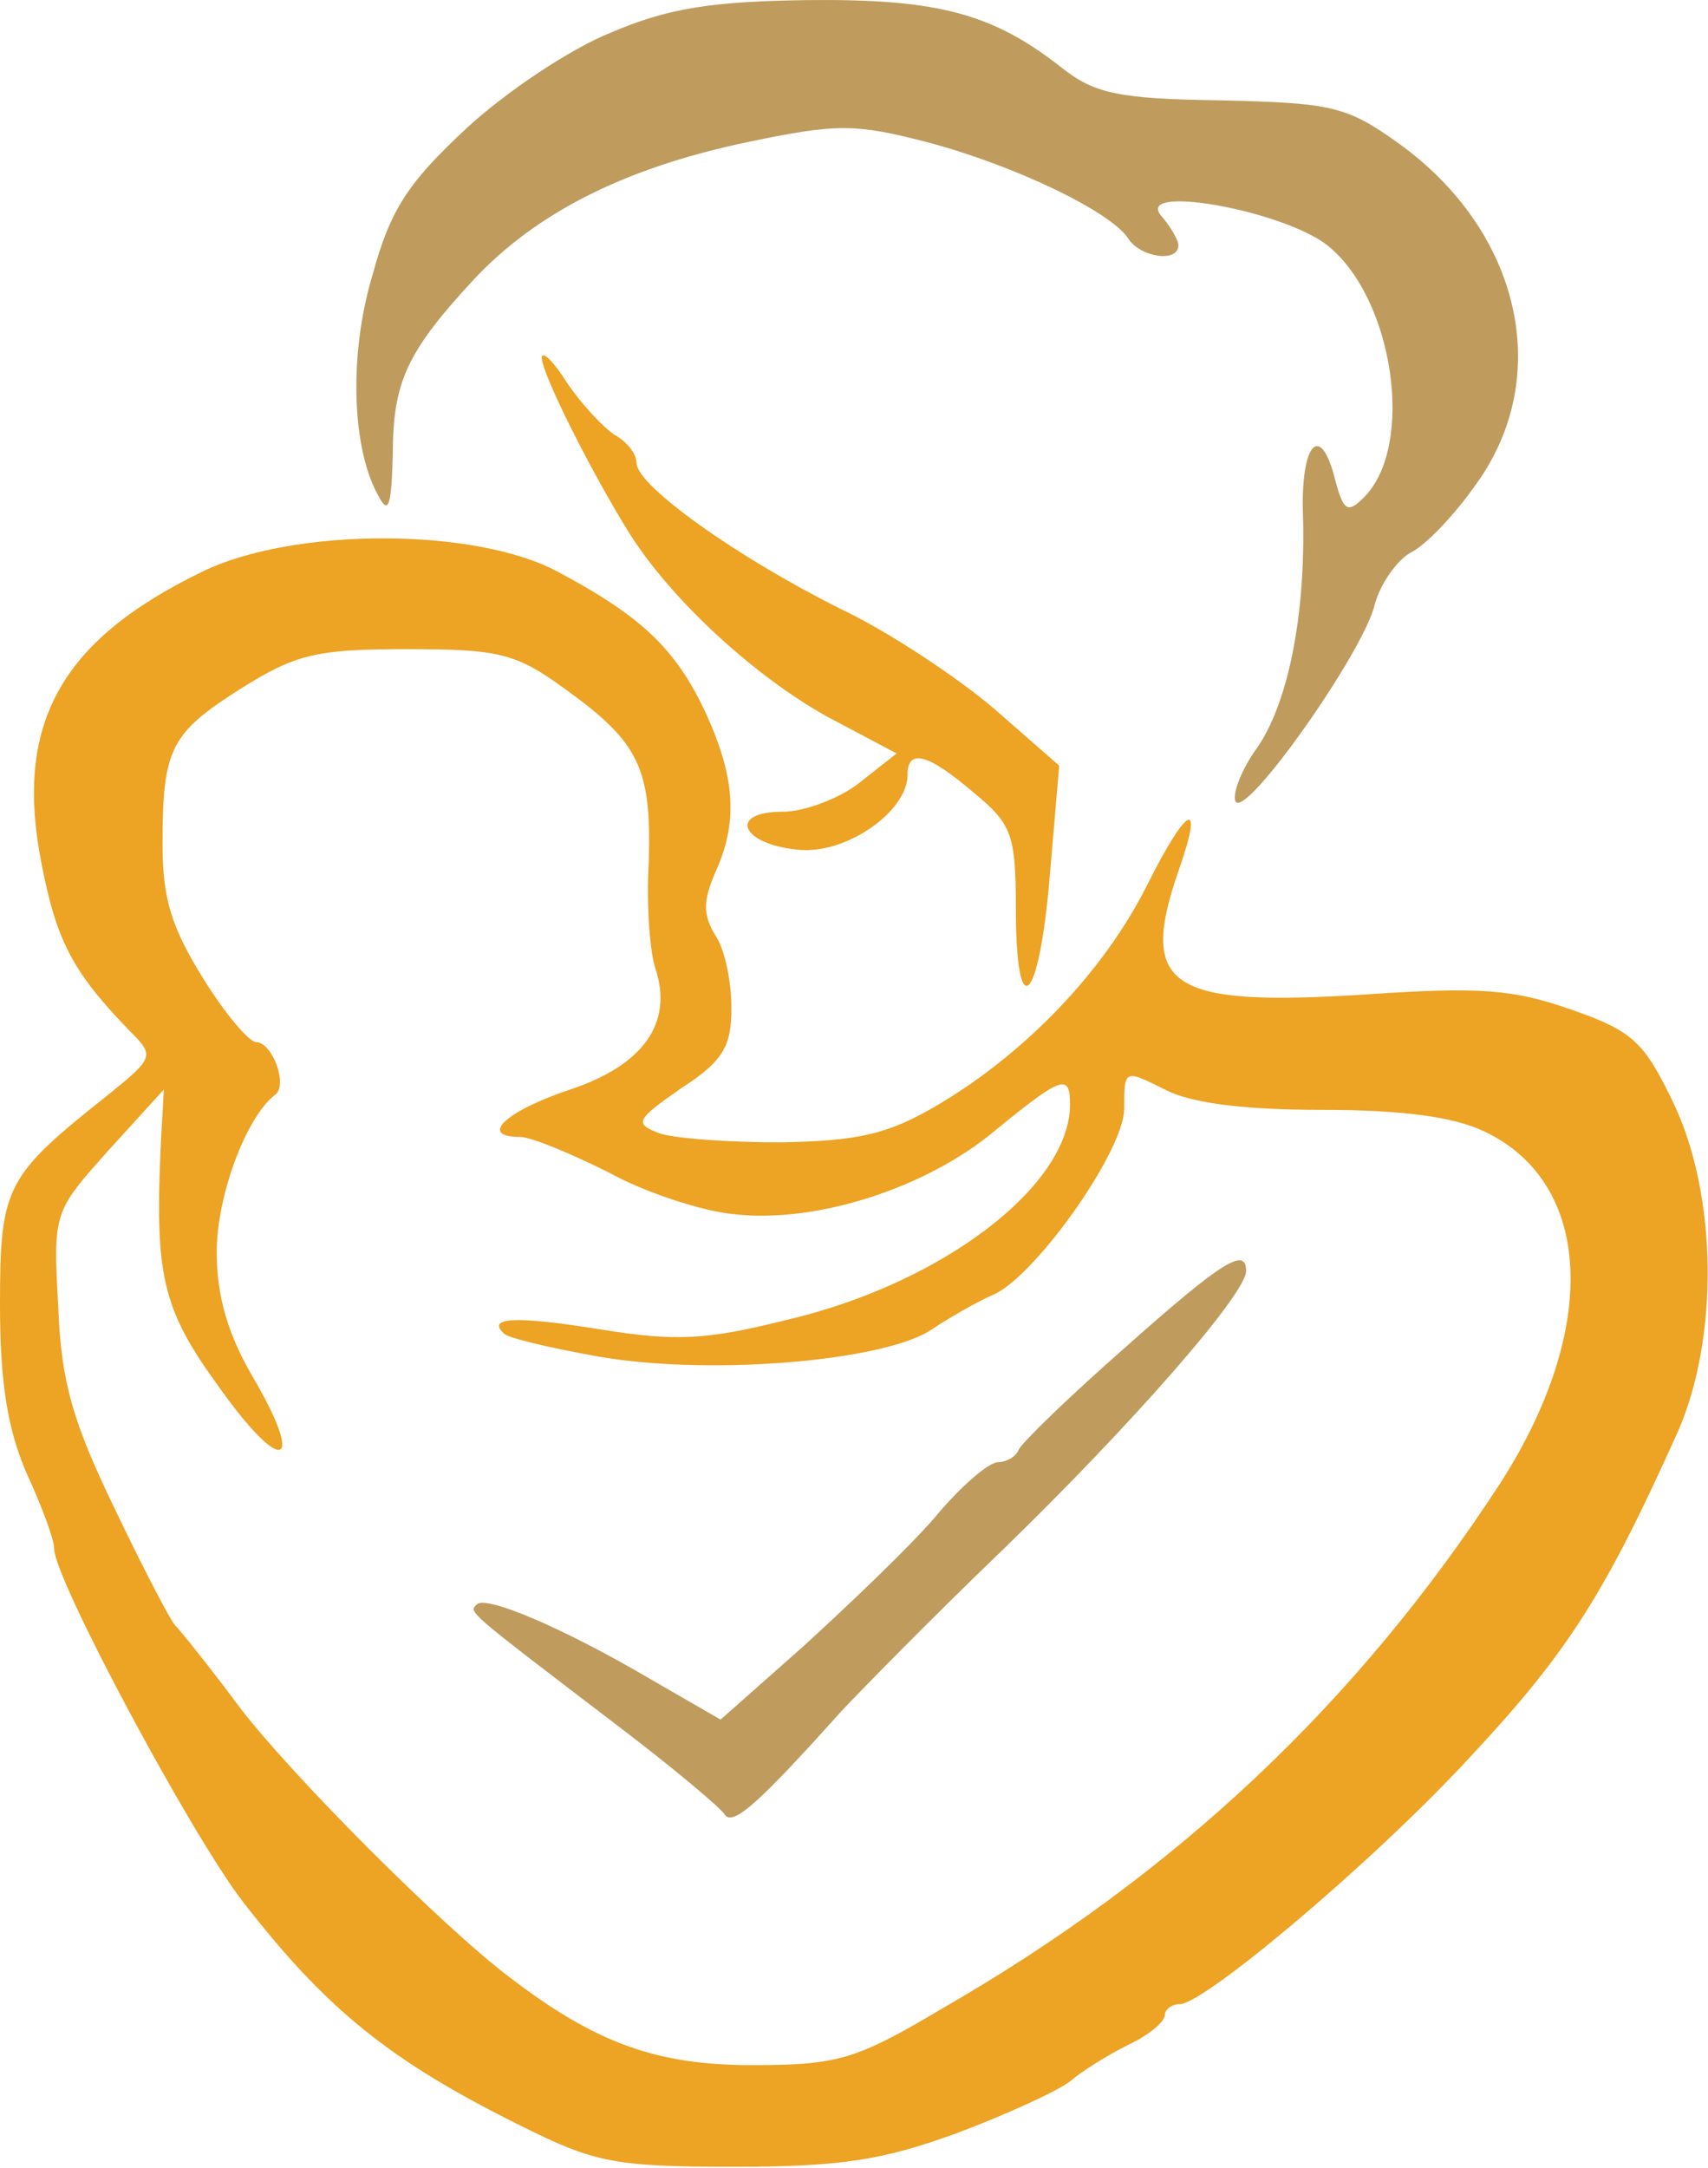 <?xml version="1.0" encoding="UTF-8"?> <svg xmlns="http://www.w3.org/2000/svg" width="465" height="590" viewBox="0 0 465 590" fill="none"> <path d="M166.306 8.873C155.244 13.298 137.544 25.098 126.85 35.054C110.994 49.804 106.2 57.179 101.406 74.879C94.769 97.004 95.875 122.816 103.25 135.354C105.831 140.148 106.569 137.198 106.937 123.923C106.937 104.01 110.625 95.898 129.062 75.985C146.025 57.916 169.994 45.748 203.181 38.741C227.887 33.579 232.681 33.579 252.594 38.741C276.194 45.01 302.375 57.548 307.169 64.923C310.487 70.085 320.812 71.56 320.812 66.766C320.812 65.291 318.6 61.604 316.387 59.023C307.906 49.804 349.206 57.179 361.375 66.766C379.444 81.148 385.344 121.341 371.331 135.354C366.906 139.779 365.8 139.041 363.587 130.929C359.531 114.335 354 120.604 354.737 140.516C355.475 167.435 350.681 191.404 342.2 203.573C338.144 209.104 335.562 215.741 336.3 217.954C338.512 223.854 371.331 177.391 374.281 164.485C375.756 158.954 380.181 152.685 383.869 150.473C387.925 148.629 396.037 140.148 401.937 131.666C422.956 102.535 414.106 63.079 380.919 39.11C366.537 28.785 362.481 28.048 332.612 27.31C304.587 26.941 297.95 25.466 289.1 18.46C270.294 3.71 255.544 -0.346 219.775 0.023C193.594 0.391 181.794 2.235 166.306 8.873Z" fill="#BF9C5E"></path> <path d="M147.5 97.373C147.5 101.797 161.512 129.454 171.469 145.31C182.9 163.379 205.394 184.029 225.306 195.091L244.113 205.047L233.787 213.16C228.625 217.216 219.037 220.904 213.138 220.904C198.019 220.904 201.706 229.754 217.194 231.229C230.1 232.704 247.062 220.904 247.062 210.947C247.062 203.572 252.594 205.047 265.131 215.741C275.456 224.222 276.562 227.172 276.562 247.085C276.562 279.166 282.831 273.635 285.781 238.604L288.363 208.366L270.662 192.879C260.706 184.397 241.9 171.86 228.625 165.591C200.6 151.579 173.681 132.404 173.312 126.135C173.312 123.554 170.731 120.235 167.413 118.391C164.462 116.547 158.562 110.279 154.506 104.379C150.819 98.479 147.5 95.16 147.5 97.373Z" fill="#EDA323"></path> <path d="M54.944 155.635C16.225 174.441 3.688 197.304 11.431 235.654C15.488 256.304 19.913 264.785 35.769 281.01C42.038 287.279 41.669 288.016 29.869 297.604C1.475 320.098 0 322.679 0 355.129C0 376.885 2.212 389.423 7.375 401.223C11.431 410.073 14.75 418.923 14.75 421.504C14.75 429.616 51.625 498.573 66.006 517.379C88.869 546.879 106.2 560.891 141.969 578.591C161.881 588.548 167.412 589.654 199.862 589.654C229.362 589.654 240.425 587.81 260.706 580.435C274.35 575.273 287.994 569.004 291.312 566.423C294.262 563.841 301.269 559.416 307.169 556.466C312.7 553.885 317.125 550.198 317.125 548.354C317.125 546.879 318.969 545.404 321.181 545.404C327.819 545.404 373.912 506.685 400.094 478.291C427.012 449.529 436.969 433.673 456.881 389.423C467.944 363.979 467.575 325.629 455.775 300.554C447.662 283.591 444.712 280.641 427.75 274.741C411.894 269.21 403.044 268.473 370.962 270.685C317.862 274.004 309.75 268.473 321.181 236.023C327.819 216.848 323.025 219.429 312.331 240.816C300.531 264.416 279.144 286.541 255.544 300.554C241.9 308.666 233.787 310.51 212.4 310.879C198.019 310.879 182.9 309.773 179.212 308.298C172.575 305.716 173.312 304.61 185.481 296.129C196.912 288.754 199.125 284.698 199.125 274.373C199.125 266.998 197.281 258.148 194.7 254.46C191.381 248.929 191.381 245.241 194.7 237.498C200.969 223.854 200.231 211.685 192.119 193.985C184.006 176.654 174.787 167.804 151.925 155.635C129.431 143.466 79.65 143.466 54.944 155.635ZM154.137 187.716C174.05 202.098 177.369 209.104 176.631 234.548C175.894 246.348 177 259.623 178.475 263.679C183.269 278.429 175.156 289.86 155.244 296.498C137.544 302.398 130.169 309.404 141.6 309.404C144.55 309.404 155.244 313.829 165.569 318.991C175.525 324.523 191.381 329.685 199.862 330.423C221.987 333.004 252.225 323.416 271.031 307.56C289.1 292.81 291.312 292.073 291.312 300.554C291.312 322.679 256.65 349.229 214.244 359.185C192.119 364.716 184.006 365.085 163.356 361.766C140.494 358.079 132.381 358.448 137.175 362.873C137.912 363.979 148.606 366.56 160.775 368.773C191.012 374.673 240.794 370.616 253.7 361.766C259.231 358.079 266.606 354.023 269.925 352.548C280.987 348.491 306.062 313.46 306.062 301.66C306.062 290.966 306.062 290.966 317.125 296.498C324.131 300.185 338.512 302.029 359.531 302.029C381.656 302.029 395.669 303.873 404.15 307.929C433.65 321.941 435.494 361.398 408.575 403.435C369.487 463.541 320.075 510.004 256.65 546.51C233.05 560.523 228.256 561.998 204.656 561.998C178.844 561.998 162.25 556.098 138.65 538.029C120.581 524.385 79.65 483.454 65.269 464.648C56.788 453.216 48.675 443.26 47.569 442.154C46.462 441.048 39.087 427.035 31.344 410.81C19.913 387.21 16.594 376.148 15.856 355.498C14.381 329.685 14.75 329.685 29.5 313.091L44.619 296.498L43.881 309.404C42.038 347.016 43.881 355.866 59.737 377.623C77.069 401.96 83.338 399.379 68.588 374.304C61.95 362.873 59 352.548 59 340.748C59 325.26 67.112 303.873 74.856 297.973C78.544 295.391 74.119 283.591 69.694 283.591C67.85 283.591 61.212 275.848 55.312 266.26C46.831 252.616 44.25 244.873 44.25 229.754C44.25 203.573 46.462 199.516 65.638 187.348C80.388 178.129 85.919 176.654 110.625 176.654C136.069 176.654 140.494 177.76 154.137 187.716Z" fill="#EDA323"></path> <path d="M306.062 366.929C290.944 380.204 278.037 392.741 277.3 394.585C276.562 396.429 273.981 397.904 271.769 397.904C269.187 397.904 261.444 404.541 254.437 413.023C247.431 421.135 231.206 436.623 218.669 448.054L196.175 467.966L177 456.904C153.769 443.26 132.381 434.041 129.8 436.623C127.587 438.835 126.85 438.098 167.412 469.073C182.531 480.504 196.175 491.935 197.281 493.779C199.494 497.098 206.5 490.829 228.994 465.754C234.525 459.854 254.069 439.941 272.875 421.873C307.537 388.316 339.25 352.179 339.25 345.91C339.25 339.273 332.981 342.96 306.062 366.929Z" fill="#BF9C5E"></path> </svg> 